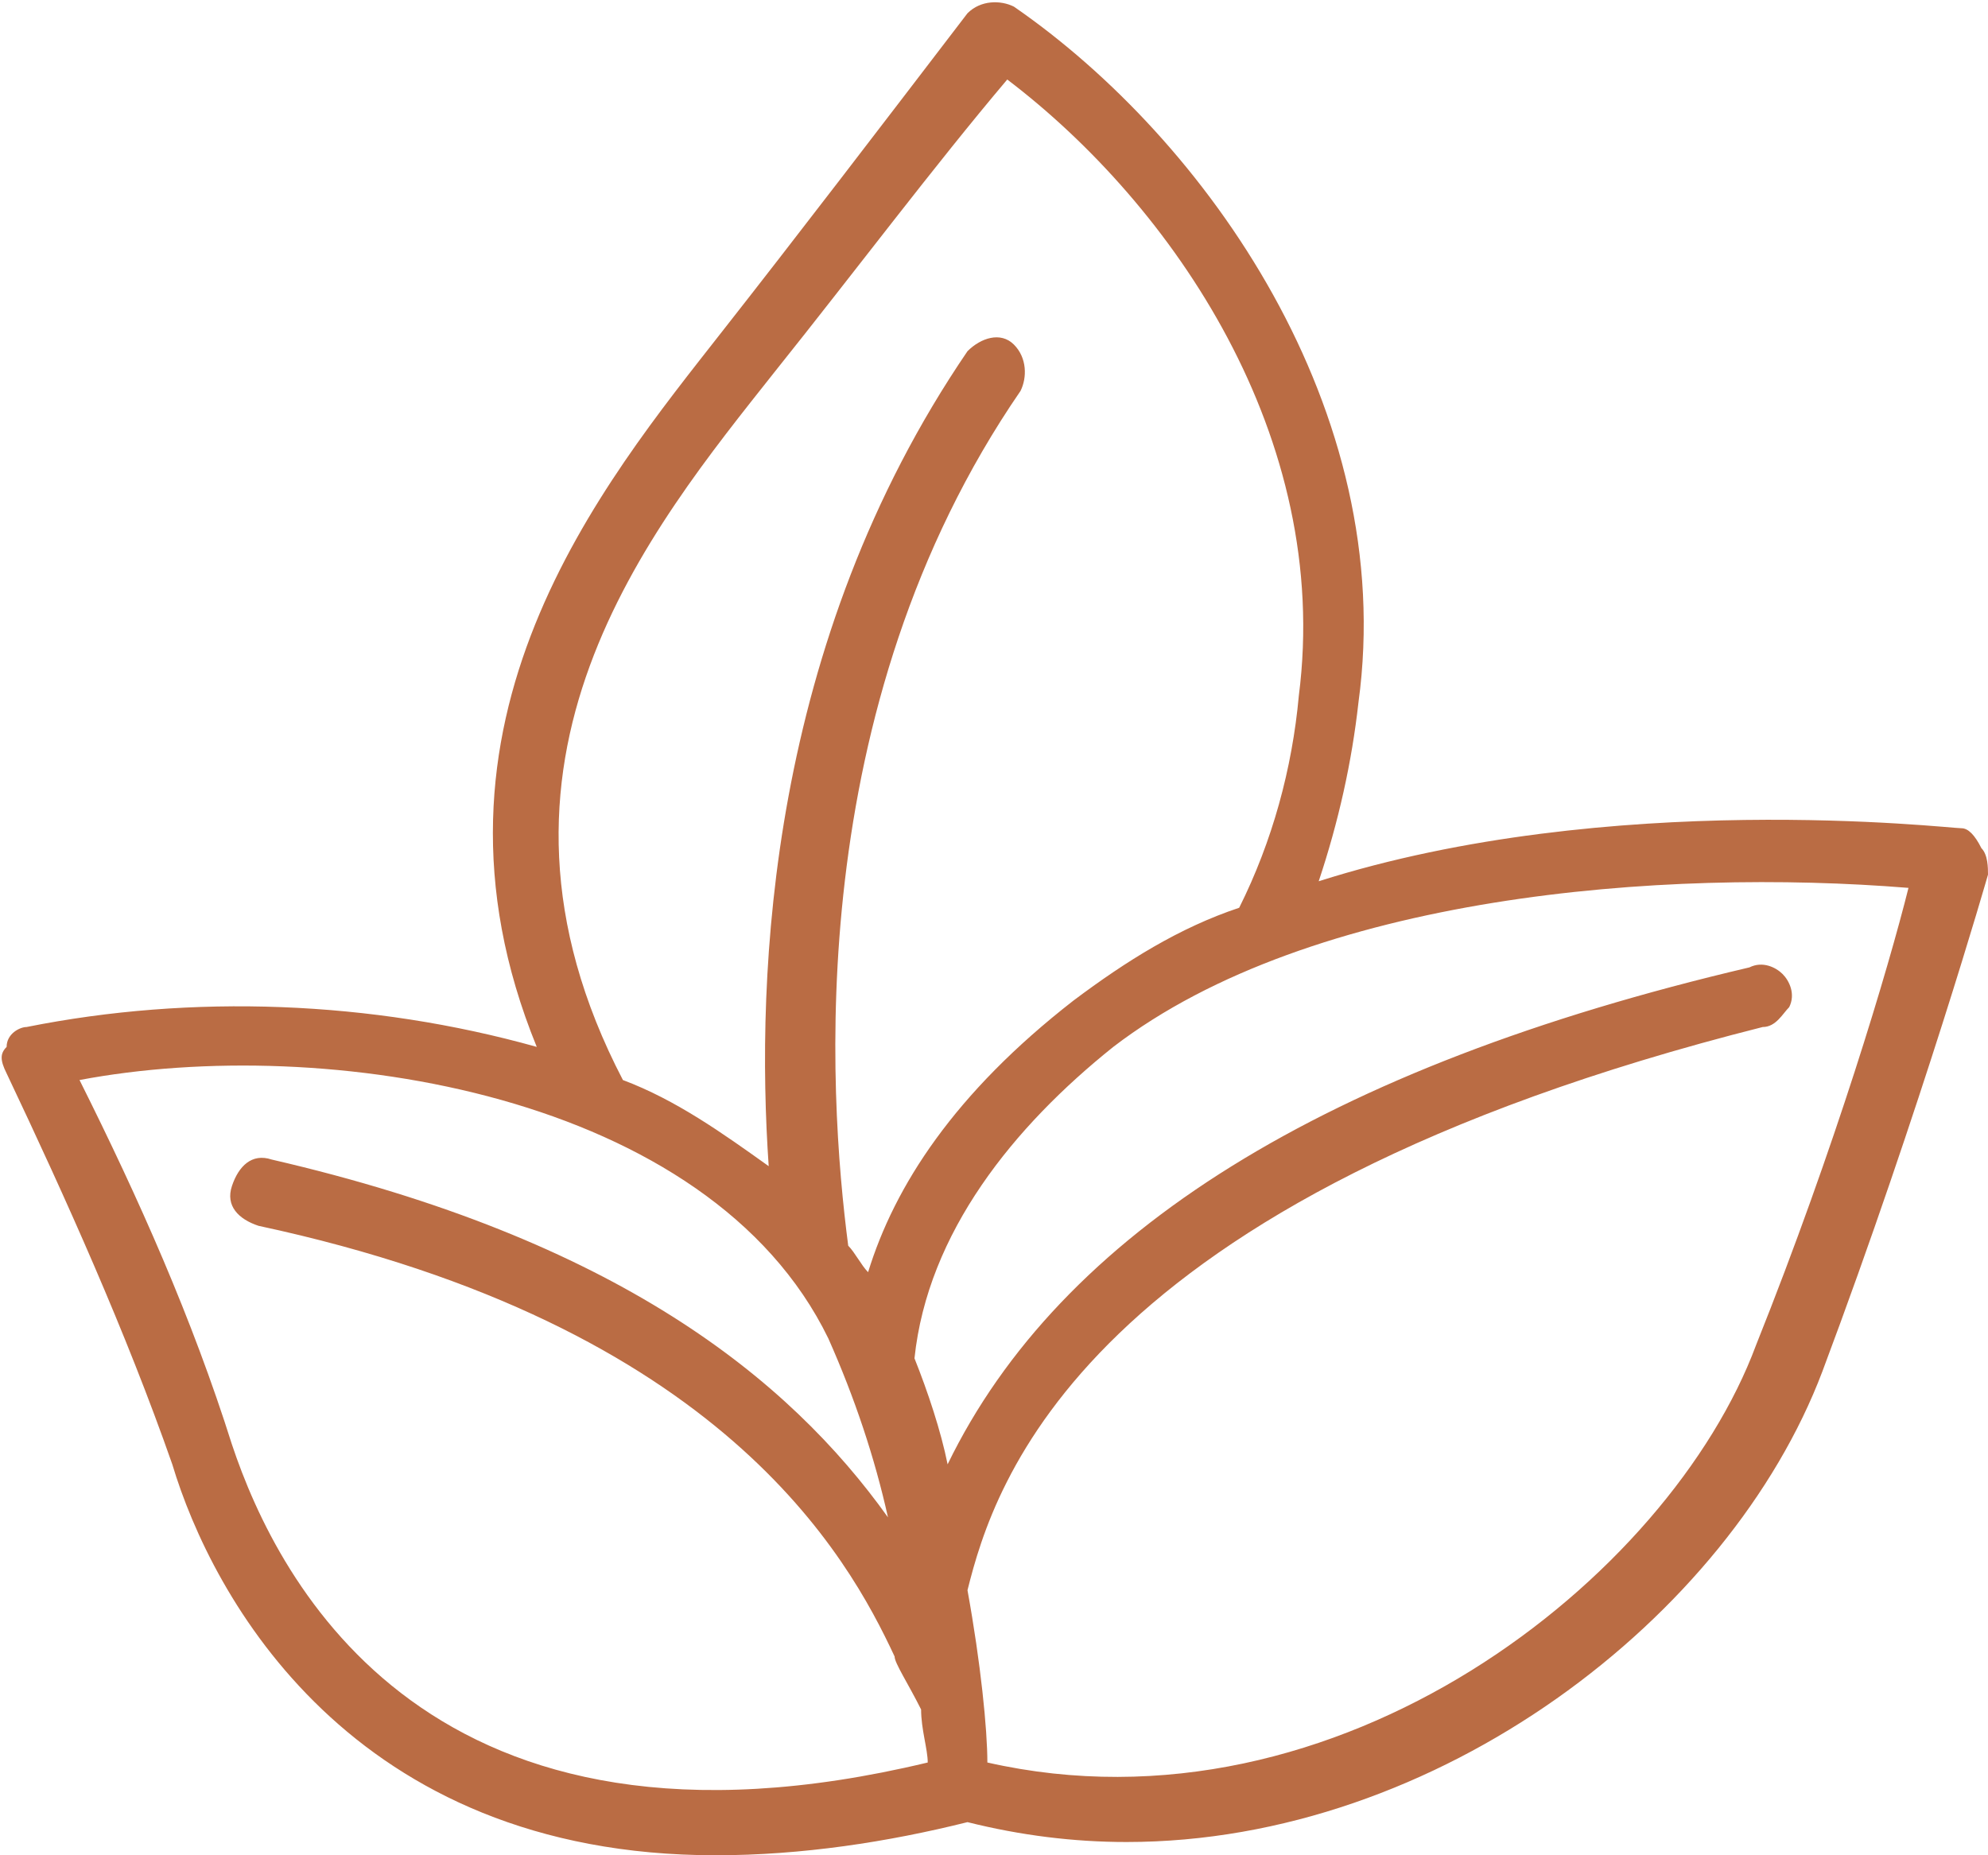 <?xml version="1.0" encoding="UTF-8"?> <svg xmlns="http://www.w3.org/2000/svg" xmlns:xlink="http://www.w3.org/1999/xlink" version="1.1" id="Layer_1" x="0px" y="0px" viewBox="0 0 30 28" xml:space="preserve"> <path fill="#BA6C44" d="M29.9,12.8c-0.1-0.2-0.2-0.3-0.3-0.3c-0.2,0-5.3-0.6-9.7,0.8c0.3-0.9,0.5-1.8,0.6-2.7 c0.6-4.4-2.3-8.5-5.2-10.5C15.1,0,14.8,0,14.6,0.2C13.3,1.9,12,3.6,10.9,5c-1.8,2.3-4.8,5.9-2.8,10.8c-2.5-0.7-5.2-0.8-7.7-0.3 c-0.1,0-0.3,0.1-0.3,0.3C0,15.9,0,16,0.1,16.2c0.9,1.9,1.8,3.9,2.5,5.9c0.6,2,2.7,5.9,8.2,5.9c1.3,0,2.6-0.2,3.8-0.5 c0.8,0.2,1.6,0.3,2.4,0.3c4.7,0,9.1-3.4,10.5-7.1c1.5-4,2.5-7.5,2.5-7.5C30,13.1,30,12.9,29.9,12.8z M11.7,5.6 c1.2-1.5,2.4-3.1,3.5-4.4c2.5,1.9,4.9,5.4,4.4,9.3c-0.1,1.1-0.4,2.2-0.9,3.2c-0.9,0.3-1.7,0.8-2.5,1.4c-1.8,1.4-2.7,2.8-3.1,4.1 c-0.1-0.1-0.2-0.3-0.3-0.4c-0.3-2.3-0.7-8.1,2.6-12.9c0.1-0.2,0.1-0.5-0.1-0.7s-0.5-0.1-0.7,0.1c-3,4.4-3.2,9.4-3,12.3 c-0.7-0.5-1.4-1-2.2-1.3C6.9,11.5,9.8,8,11.7,5.6z M3.5,21.8c-0.6-1.9-1.4-3.7-2.3-5.5c3.7-0.7,9.5,0.2,11.3,3.9 c0.4,0.9,0.7,1.8,0.9,2.7c-1.5-2.1-4.1-4.2-9.3-5.4c-0.3-0.1-0.5,0.1-0.6,0.4c-0.1,0.3,0.1,0.5,0.4,0.6c7,1.5,8.9,5,9.6,6.5 c0,0.1,0.2,0.4,0.4,0.8c0,0.3,0.1,0.6,0.1,0.8C6.5,28.4,4.2,23.9,3.5,21.8z M26.5,20.3c-1.3,3.5-6.3,7.5-11.6,6.3 c0-0.5-0.1-1.5-0.3-2.6c0.4-1.6,1.7-5.9,12-8.5c0.2,0,0.3-0.2,0.4-0.3c0.1-0.2,0-0.4-0.1-0.5c-0.1-0.1-0.3-0.2-0.5-0.1 c-6.4,1.5-10.4,4-12.1,7.5c-0.1-0.5-0.3-1.1-0.5-1.6c0.2-1.9,1.5-3.5,3-4.7c3-2.3,8.3-2.7,12-2.4C28.5,14.6,27.7,17.3,26.5,20.3z"></path> </svg> 